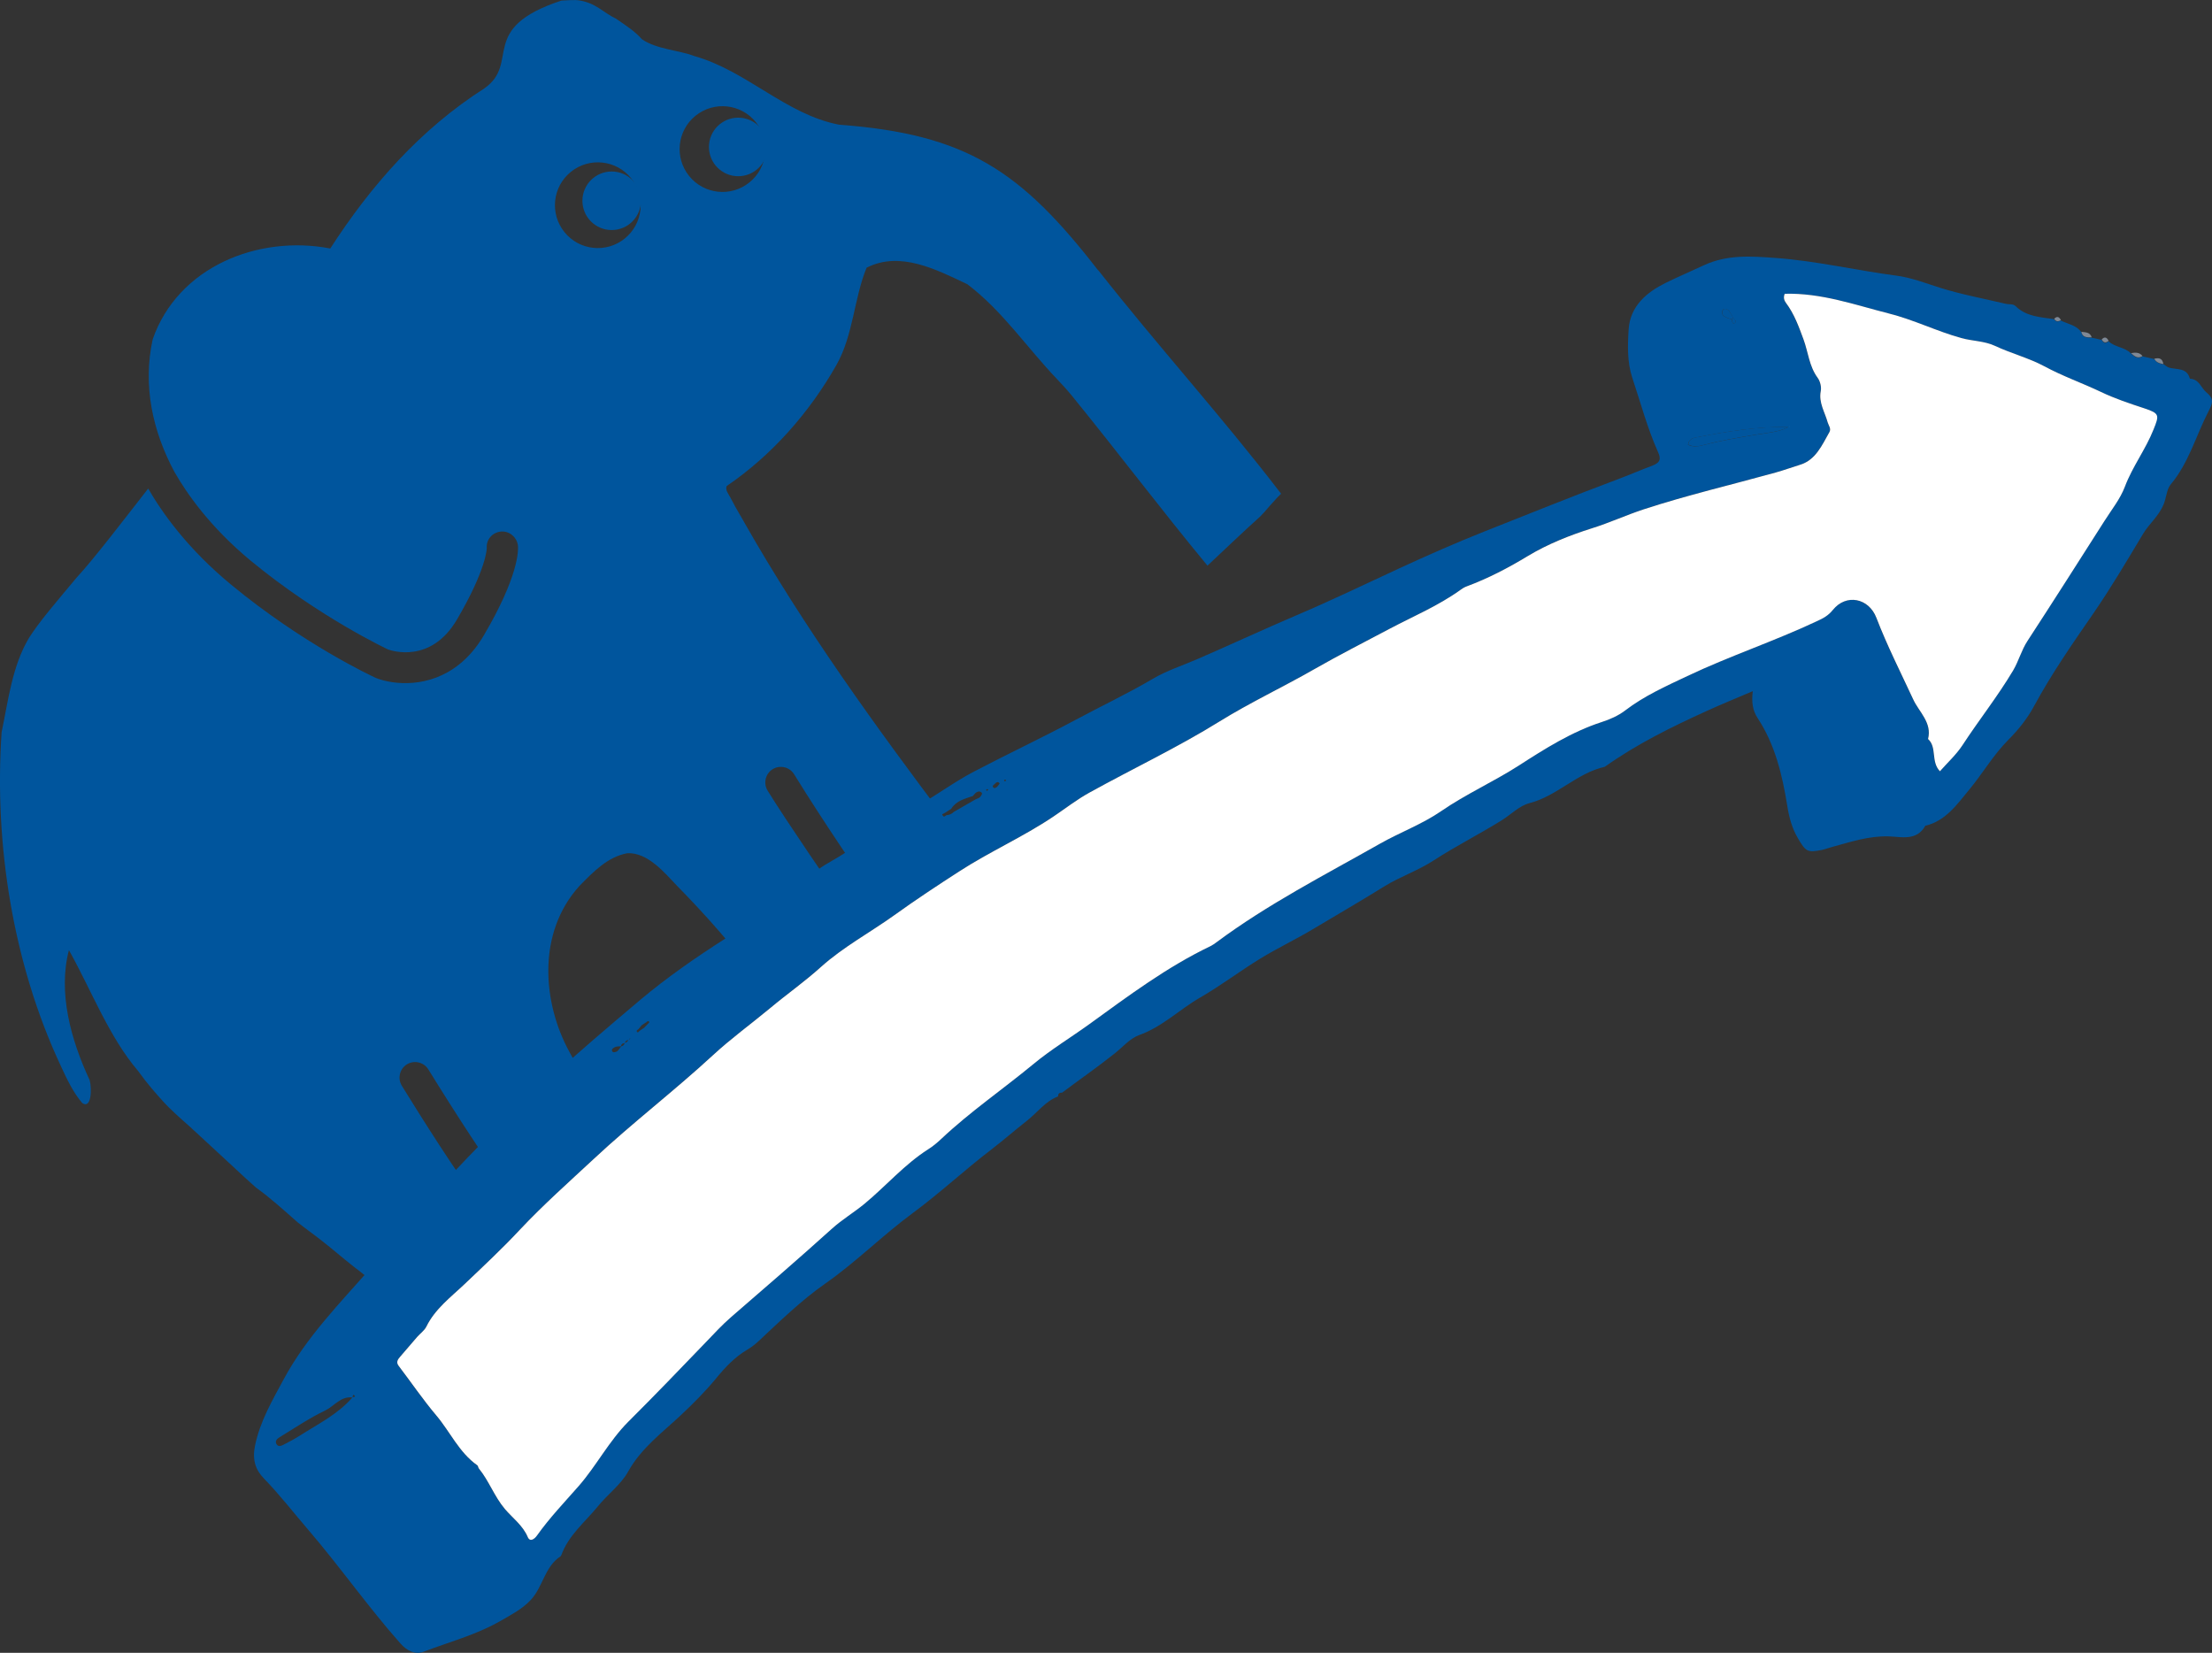 <?xml version="1.0" encoding="UTF-8"?><svg id="_レイヤー_2" xmlns="http://www.w3.org/2000/svg" viewBox="0 0 191.95 143.41"><rect x="0" y="0" width="191.95" height="143.41" fill="#333333" stroke="none"/><defs><style>.cls-1{fill:#00559d;}.cls-2{fill:#fff;}.cls-3{fill:#7f8996;}</style></defs><g id="_レイヤー_2-2"><path class="cls-1" d="m187.73,31.59c.17.11.32.26.5.31.67.19,1.55-.02,1.8.96.82.03.97.81,1.45,1.2.71.58.48,1.01.18,1.6-1.1,2.12-1.71,4.49-3.3,6.38-.35.42-.37,1.16-.62,1.75-.41.98-1.22,1.63-1.76,2.51-1.39,2.32-2.77,4.66-4.31,6.9-1.81,2.62-3.64,5.25-5.17,8.08-.57,1.06-1.35,2.04-2.24,2.93-1.29,1.3-2.22,2.91-3.38,4.31-1.05,1.27-2.04,2.71-3.81,3.13-.75,1.35-2.1.95-3.18.92-1.75-.05-3.32.49-4.95.93-.29.08-.57.19-.86.25-1.25.25-1.39.13-2.07-1.03-.52-.89-.76-1.82-.92-2.82-.43-2.66-1.05-5.28-2.56-7.58-.44-.67-.55-1.38-.43-2.35-1.43.61-2.71,1.13-3.96,1.7-3.08,1.4-6.11,2.89-8.88,4.86-2.42.54-4.14,2.54-6.55,3.16-.86.22-1.59.98-2.39,1.48-1.94,1.21-3.99,2.24-5.9,3.48-1.38.9-2.93,1.41-4.33,2.28-2.01,1.25-4.07,2.44-6.11,3.66-1.51.91-3.11,1.66-4.61,2.58-1.77,1.08-3.43,2.35-5.22,3.38-1.79,1.03-3.27,2.53-5.27,3.25-.82.29-1.43,1.03-2.11,1.57-1.5,1.2-3.08,2.29-4.61,3.44-.23-.02-.35.08-.34.32-1.11.42-1.79,1.39-2.68,2.09-1.04.82-2.04,1.69-3.09,2.5-2.33,1.78-4.48,3.79-6.84,5.53-2.62,1.93-4.92,4.25-7.58,6.11-2.12,1.48-3.95,3.28-5.83,5.03-.29.27-.62.52-.96.72-1.08.64-1.91,1.52-2.71,2.5-.94,1.14-1.99,2.19-3.08,3.21-1.61,1.51-3.41,2.83-4.54,4.86-.63,1.14-1.78,1.97-2.62,3.01-1.12,1.37-2.55,2.51-3.18,4.24-.02.05-.05.1-.09.12-1.37.91-1.51,2.67-2.58,3.79-.76.8-1.72,1.29-2.66,1.83-2.09,1.19-4.41,1.8-6.64,2.65-.71.27-1.43-.09-1.99-.72-2.82-3.18-5.26-6.68-8.03-9.9-1.27-1.48-2.46-3.02-3.82-4.42-.73-.75-1.02-1.62-.77-2.85.44-2.12,1.49-3.9,2.48-5.74,1.98-3.69,4.91-6.64,7.64-9.76,1.15-1.32,2.29-2.65,3.33-4.04,1.21-1.61,2.68-2.98,4.04-4.44,4.96-5.3,10.43-10.06,15.97-14.72,2.3-1.93,4.78-3.65,7.33-5.28,2.4-1.53,4.58-3.39,6.87-5.1.67-.5,1.33-1.05,2.06-1.46,2.72-1.54,5.18-3.5,7.9-5.04,1.62-.92,3.14-2.06,4.8-2.92,2.92-1.53,5.91-2.93,8.82-4.49,2.22-1.19,4.51-2.27,6.68-3.55,1.18-.7,2.53-1.13,3.8-1.68,2.91-1.26,5.78-2.6,8.69-3.84,3.01-1.28,5.95-2.7,8.91-4.07,2.43-1.12,4.88-2.2,7.37-3.19,3.82-1.51,7.62-3.05,11.47-4.49,1.04-.39,2.06-.83,3.1-1.22.73-.28.74-.62.48-1.2-.93-2.08-1.51-4.29-2.23-6.44-.44-1.33-.4-2.8-.31-4.2.14-2.03,1.6-3.22,3.2-4.01,1.09-.54,2.25-1.03,3.36-1.55,2.02-.93,4.11-.77,6.18-.62,3.51.25,6.96,1.07,10.45,1.53,1.34.17,2.57.66,3.84,1.06,1.85.58,3.79.94,5.7,1.39.29.07.61-.03.86.21.93.91,2.15.94,3.33,1.12.15.27.36.24.58.12.61.31,1.35.39,1.78,1.01.11.51.51.47.9.48l.87.19c.15.3.35.33.6.12.55.54,1.41.49,1.94,1.06.29.26.57.53,1,.25.34.08.68.16,1.02.23.17.32.47.4.79.46Zm-107.55,40.13c.16-.02.3-.08.34-.26.4.04.75,0,1.01-.56-.56-.04-.83.18-1.06.51-.16.04-.29.1-.32.28-.19.01-.3.11-.3.31-.26-.04-.48.02-.63.27-.24.02-.47.05-.52.35,0,.03.06.09.1.09.29-.01.39-.2.4-.46.25.02.49,0,.63-.26.17-.01.29-.09.34-.27Zm6.36-3.47c.07-.1.23-.25.2-.28-.15-.21-.29-.08-.42.05-.09.08-.25.17-.13.3.11.12.25.02.35-.06Zm-9.84,5.68c.15-.03.18-.06.09-.1-.01,0-.05.07-.08.11-.05.01-.1.02-.14.04-.02.01-.02.06-.03.09.09.03.14-.02.15-.15Zm-20.64,14.78c-.12.08-.24.16-.37.24l-.28.34c-.12.08-.26.15-.07.29.02.01.13-.11.19-.16.12-.08.24-.16.36-.24.1-.1.2-.21.3-.31.05-.06.17-.16.16-.18-.1-.18-.2-.05-.29.03Zm-1.52,1.52c-.17.02-.28.11-.32.28-.18,0-.31.07-.33.27-.18.02-.39,0-.54.08-.13.07-.38.21-.17.42.05.05.28,0,.37-.06.14-.11.24-.28.35-.43.17-.03.27-.13.31-.3.16-.03.27-.13.32-.28.04-.01.09-.02.13-.05.02-.01.02-.06.03-.09-.04.05-.09.1-.13.15Zm27.61-19.5c.23-.03.45-.1.61-.28.63-.36,1.26-.72,1.89-1.09.13-.06.28-.1.38-.19.09-.09.22-.29.18-.35-.11-.19-.33-.17-.5-.06-.11.08-.19.2-.29.31-.7.24-1.45.41-1.88,1.11-.19.12-.37.24-.56.36-.1.06-.3.09-.19.25.09.13.24.03.35-.07Zm68.11-43.03c.07.14.04.46.27.33.19-.1.02-.32-.14-.43-.04-.09-.07-.19-.13-.27-.16-.24-.26-.57-.64-.53-.07,0-.16.13-.17.21-.08.41.26.48.52.6.09.04.19.06.29.09Zm5,9.35c-2.77-.05-5.49.4-8.19.93-.27.05-.56.24-.59.61.49.24.97.12,1.46,0,1.46-.38,2.94-.62,4.42-.87.97-.16,1.98-.21,2.88-.69l.05-.05-.03.07ZM30.61,121.26c-1.03-.15-1.6.74-2.38,1.12-1.39.66-2.68,1.54-4.01,2.35-.21.13-.39.35-.2.61.14.2.38.12.55.03.49-.25.98-.51,1.44-.8,1.59-1.02,3.32-1.86,4.58-3.33.06-.06.37.01.12-.2-.06-.05-.15.1-.09.22ZM154.86,25.49c-.14.35-.02.61.11.79.71.96,1.1,2.05,1.52,3.16.41,1.11.49,2.34,1.23,3.34.22.3.34.79.27,1.15-.2,1.02.36,1.83.6,2.72.08.28.32.54.15.84-.64,1.13-1.19,2.41-2.53,2.83-.71.22-1.41.48-2.14.68-3.81,1.06-7.67,1.96-11.44,3.19-1.52.5-2.97,1.17-4.51,1.65-1.9.59-3.81,1.35-5.51,2.38-1.73,1.04-3.49,1.97-5.38,2.67-.19.07-.36.18-.52.3-1.91,1.38-4.09,2.28-6.16,3.38-2.19,1.16-4.42,2.29-6.56,3.52-2.7,1.54-5.51,2.86-8.16,4.5-3.64,2.26-7.54,4.11-11.3,6.18-1.09.6-2.09,1.38-3.13,2.08-2.63,1.77-5.54,3.05-8.19,4.77-1.88,1.22-3.76,2.46-5.59,3.77-2.11,1.52-4.43,2.76-6.38,4.5-1.42,1.27-2.97,2.37-4.43,3.59-1.65,1.37-3.38,2.63-4.98,4.1-3.35,3.09-6.98,5.86-10.32,8.98-2.16,2.02-4.37,3.97-6.4,6.13-1.54,1.64-3.18,3.18-4.81,4.73-1.19,1.13-2.55,2.14-3.31,3.68-.17.35-.53.6-.8.9-.5.57-.99,1.14-1.48,1.72-.2.24-.36.47-.12.8,1.08,1.43,2.09,2.91,3.25,4.28,1.21,1.43,1.98,3.22,3.57,4.34.07.05.07.19.13.27.89,1.08,1.33,2.43,2.27,3.53.66.77,1.54,1.41,1.97,2.41.21.49.6.18.81-.12,1.08-1.52,2.37-2.88,3.6-4.27,1.57-1.78,2.64-3.92,4.33-5.61,2.28-2.27,4.51-4.6,6.75-6.92.7-.73,1.38-1.47,2.14-2.13,2.93-2.54,5.86-5.07,8.74-7.66.9-.82,1.94-1.43,2.87-2.2,1.86-1.54,3.45-3.39,5.5-4.71.42-.27.81-.59,1.17-.93,2.5-2.34,5.32-4.28,7.96-6.46,1.54-1.27,3.27-2.32,4.9-3.5,3.38-2.44,6.71-4.93,10.49-6.75.18-.09.34-.21.51-.33,4.45-3.3,9.38-5.82,14.18-8.55,1.75-.99,3.68-1.7,5.32-2.83,2.15-1.48,4.54-2.54,6.73-3.95,2.25-1.45,4.58-2.93,7.2-3.78.71-.23,1.44-.55,2.03-1,1.66-1.27,3.54-2.11,5.4-2.99,3.67-1.74,7.54-3.02,11.22-4.75.55-.26,1-.49,1.41-.99,1.15-1.43,3.11-1.03,3.78.69.93,2.43,2.1,4.74,3.2,7.09.5,1.08,1.64,2,1.28,3.42.8.73.22,1.95,1.03,2.8.66-.75,1.42-1.43,1.95-2.25,1.43-2.19,3.06-4.24,4.4-6.49.49-.83.73-1.76,1.25-2.57,2.25-3.45,4.46-6.94,6.68-10.41.62-.97,1.37-1.9,1.77-2.97.66-1.75,1.8-3.24,2.49-4.97.49-1.25.53-1.39-.8-1.83-1.28-.42-2.56-.85-3.78-1.43-1.62-.77-3.3-1.36-4.9-2.22-1.32-.72-2.88-1.11-4.28-1.77-.92-.43-1.96-.41-2.93-.68-2.14-.6-4.14-1.59-6.28-2.13-2.96-.75-5.87-1.8-9.05-1.71Zm-77.11,47.6c.05.07.09.19.14.19.16.02.29-.08.32-.24.01-.05-.08-.17-.13-.18-.17-.03-.27.07-.32.23Zm9.37-5.39s.05.09.08.09c.03,0,.07-.04.11-.06-.03-.03-.05-.09-.08-.09-.03,0-.07.04-.11.06Zm-1.46.77l-.1.07s.06.06.09.09c.04-.04.07-.08.11-.12-.03-.02-.06-.03-.09-.05Z"/><path class="cls-3" d="m185.92,30.89c-.42.28-.71,0-1-.25.37-.06.73-.09,1,.25Z"/><path class="cls-3" d="m181.51,29.27c-.38,0-.79.04-.9-.48.36.05.76.02.9.48Z"/><path class="cls-3" d="m178.84,27.78c-.23.13-.43.15-.58-.12.25-.27.44-.16.58.12Z"/><path class="cls-3" d="m182.98,29.57c-.25.21-.45.18-.6-.12.26-.28.45-.17.6.12Z"/><path class="cls-3" d="m187.73,31.59c-.32-.06-.62-.14-.79-.46.42-.12.72-.02.79.46Z"/><path class="cls-2" d="m154.86,25.49c3.19-.09,6.09.96,9.05,1.71,2.15.54,4.15,1.54,6.28,2.13.97.27,2.01.25,2.93.68,1.41.66,2.96,1.06,4.28,1.77,1.59.86,3.28,1.45,4.9,2.22,1.21.58,2.5,1.01,3.78,1.43,1.33.44,1.3.59.8,1.83-.69,1.74-1.83,3.22-2.49,4.97-.4,1.06-1.15,1.99-1.77,2.97-2.22,3.48-4.43,6.96-6.68,10.41-.53.81-.76,1.74-1.25,2.57-1.34,2.25-2.97,4.3-4.4,6.49-.54.82-1.29,1.5-1.95,2.25-.81-.85-.23-2.07-1.03-2.8.36-1.42-.78-2.34-1.28-3.42-1.09-2.35-2.27-4.67-3.2-7.09-.66-1.73-2.63-2.12-3.78-.69-.41.51-.86.74-1.41.99-3.68,1.73-7.55,3.01-11.22,4.75-1.86.88-3.74,1.72-5.4,2.99-.59.45-1.31.77-2.03,1-2.62.85-4.95,2.33-7.2,3.78-2.2,1.41-4.58,2.47-6.73,3.95-1.64,1.13-3.57,1.84-5.32,2.83-4.8,2.72-9.73,5.24-14.18,8.55-.16.12-.33.24-.51.33-3.78,1.81-7.12,4.31-10.49,6.75-1.63,1.18-3.36,2.22-4.9,3.5-2.63,2.17-5.46,4.11-7.96,6.46-.36.34-.75.67-1.17.93-2.05,1.31-3.64,3.17-5.5,4.71-.93.77-1.97,1.38-2.87,2.2-2.88,2.6-5.81,5.12-8.74,7.66-.76.66-1.44,1.4-2.14,2.13-2.23,2.32-4.47,4.65-6.75,6.92-1.69,1.69-2.77,3.83-4.33,5.61-1.23,1.4-2.52,2.75-3.6,4.27-.21.3-.61.61-.81.12-.43-1-1.31-1.64-1.97-2.41-.93-1.1-1.38-2.44-2.27-3.53-.06-.08-.06-.22-.13-.27-1.59-1.12-2.36-2.91-3.57-4.34-1.15-1.36-2.16-2.85-3.25-4.28-.25-.32-.09-.56.12-.8.49-.57.98-1.15,1.48-1.72.26-.3.63-.55.8-.9.76-1.54,2.12-2.55,3.31-3.68,1.63-1.55,3.28-3.09,4.81-4.73,2.03-2.16,4.24-4.12,6.4-6.13,3.34-3.12,6.97-5.89,10.32-8.98,1.59-1.47,3.33-2.73,4.98-4.1,1.46-1.22,3.01-2.31,4.43-3.59,1.94-1.74,4.26-2.98,6.38-4.5,1.82-1.31,3.7-2.55,5.59-3.77,2.65-1.72,5.56-3,8.19-4.77,1.04-.7,2.04-1.48,3.13-2.08,3.76-2.08,7.66-3.92,11.3-6.18,2.65-1.64,5.47-2.96,8.16-4.5,2.15-1.23,4.37-2.36,6.56-3.52,2.06-1.09,4.24-2,6.16-3.38.16-.12.34-.23.52-.3,1.89-.7,3.65-1.62,5.38-2.67,1.7-1.02,3.61-1.78,5.51-2.38,1.54-.48,2.99-1.15,4.51-1.65,3.77-1.23,7.62-2.13,11.44-3.19.72-.2,1.43-.46,2.14-.68,1.34-.41,1.89-1.7,2.53-2.83.17-.31-.07-.56-.15-.84-.24-.89-.8-1.71-.6-2.72.07-.36-.05-.85-.27-1.15-.74-1-.82-2.23-1.23-3.34-.41-1.11-.8-2.2-1.52-3.16-.14-.19-.25-.44-.11-.79Z"/><path class="cls-1" d="m155.26,37.02c-.9.48-1.92.53-2.88.69-1.48.25-2.97.49-4.42.87-.49.13-.97.24-1.46,0,.02-.38.32-.56.59-.61,2.7-.53,5.42-.98,8.19-.93v-.02Z"/><path class="cls-1" d="m150.27,27.7c-.1-.03-.2-.05-.29-.09-.26-.12-.6-.19-.52-.6.02-.08.11-.2.17-.21.38-.04.47.29.64.53.06.08.09.18.13.27-.04.03-.09.07-.13.1Z"/><path class="cls-1" d="m150.4,27.6c.16.11.33.33.14.43-.23.13-.21-.19-.27-.33.04-.03.09-.07.13-.1Z"/><polygon class="cls-3" points="155.27 37.04 155.3 36.97 155.26 37.02 155.27 37.04"/></g><g id="_レイヤー_4"><path class="cls-1" d="m95.31,23.48c-6.71-8.66-11.42-11.84-22.49-12.66-4.61-.88-8-4.66-12.55-5.95-1.3-.51-3.27-.58-4.56-1.46-.65-.73-1.38-1.18-2.24-1.78-1.12-.53-1.74-1.36-3.18-1.59-.39-.08-1.2,0-1.57.01-7.33,2.41-3.52,5.39-6.69,7.62-5.53,3.53-9.84,8.42-13.37,13.89-6.26-1.2-13.22,1.59-15.41,7.88-.88,4.04,0,7.99,1.89,11.51,1.05,1.84,3.09,4.79,6.64,7.72,5.94,4.89,11.83,7.65,11.89,7.68.3.11,3.72,1.26,5.98-2.59,2.57-4.38,2.59-6.18,2.59-6.2-.06-.75.49-1.37,1.24-1.44.75-.06,1.4.52,1.47,1.26.03.39.05,2.62-2.96,7.74-.63,1.07-1.35,1.89-2.11,2.5-2.61,2.11-5.71,1.82-7.27,1.2-.33-.15-6.33-2.95-12.54-8.08-3.8-3.13-6.01-6.27-7.21-8.35-2.01,2.57-4.75,6.16-6.18,7.69-1.81,2.17-3.23,3.8-4.16,5.26-1.47,2.46-1.8,5.43-2.38,8.19-.66,9.71.98,20.05,5.11,28.9.57,1.24,1.09,2.34,1.89,3.28.78.54.85-1.2.64-1.99-1.64-3.51-2.76-7.61-1.8-11.28,1.93,3.43,3.45,7.49,6,10.48.88,1.22,1.53,1.92,2.13,2.6.75.83,1.64,1.59,2.38,2.25,1.15,1.07,4.31,3.97,4.8,4.44.4.35.69.63.92.83,1.27.91,2.45,1.99,3.62,3.02.34.27.71.55,1.05.8.5.36.86.66,1.05.8.93.72,1.74,1.44,2.8,2.27.78.57,1.35,1.14,2.16,1.61,2.51-2.7,5.69-5.08,8.59-7.4-1.59-1.88-5.06-7.42-6.61-9.93-.39-.64-.19-1.47.44-1.86.64-.39,1.47-.19,1.86.44,2.43,3.94,5.27,8.3,6.27,9.5,2.8-2.28,5.58-4.45,8.25-6.87-.43-.58-.8-1.43-1.14-2.13-.72-1.27-.99-1.72-1.15-2.04-2.31-4.23-2.83-10.3.89-14.39,1.21-1.23,2.45-2.52,4.15-2.83,1.76-.08,3.21,1.67,4.35,2.87,2.33,2.37,4.8,5.14,6.97,8.05,2.42-1.95,5.32-4.24,7.69-6.16-1.13-1.6-5.22-7.56-6.84-10.19-.39-.64-.19-1.47.44-1.86.64-.39,1.47-.19,1.86.44,2.67,4.33,6.05,9.25,6.47,9.77.1.13.16.2.16.2,2.28-1.93,4.49-3.78,6.74-5.76-6.31-8.36-12.52-16.96-17.67-26.02-.22-.42-.61-1-1.23-2.2-.15-.29-.47-.66-.32-1,3.91-2.66,7.17-6.36,9.51-10.48,1.48-2.59,1.54-5.83,2.63-8.46,2.91-1.49,6.07.17,8.74,1.43,3.04,2.3,5.17,5.5,7.78,8.23.44.46.88.94,1.29,1.44,4.19,5.16,7.76,9.9,11.77,14.75,1.3-1.21,3.18-3.02,4.55-4.24.02-.02.2-.21.22-.23.27-.27.41-.48.68-.77.73-.81.59-.65.94-1-5.09-6.64-10.71-12.83-15.88-19.41Zm-41.1-2.78c-1.6,1.29-3.94,1.04-5.23-.56-1.29-1.6-1.04-3.94.56-5.23,1.6-1.29,3.94-1.04,5.23.56,1.29,1.6,1.04,3.94-.56,5.23Zm10.82-4.87c-1.6,1.29-3.94,1.04-5.23-.56-1.29-1.6-1.04-3.94.56-5.23s3.94-1.04,5.23.56c1.29,1.6,1.04,3.94-.56,5.23Z"/><circle class="cls-1" cx="53.08" cy="17.42" r="2.54"/><circle class="cls-1" cx="64.06" cy="12.75" r="2.54"/></g></svg>